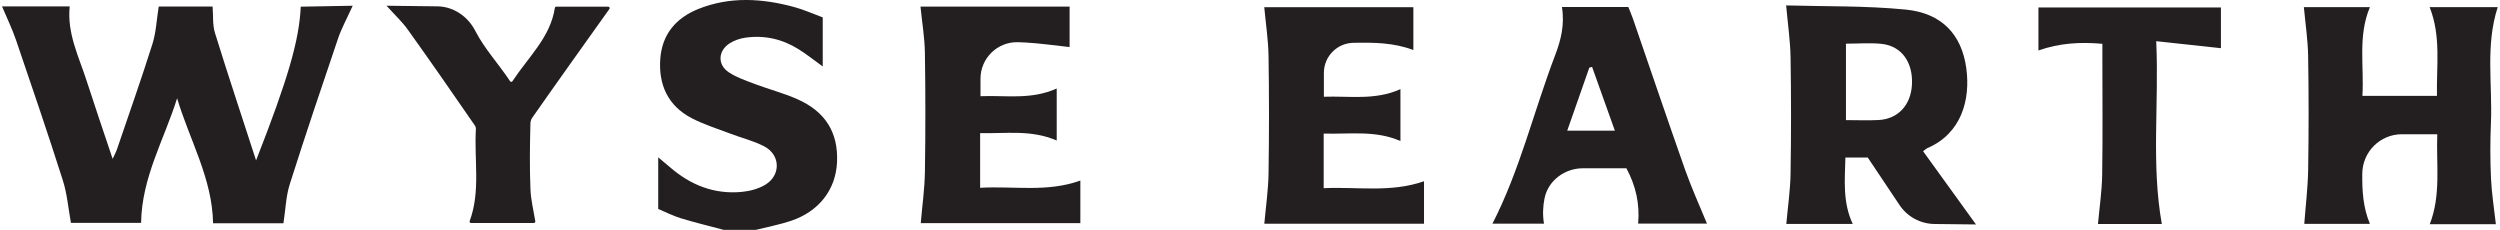 <svg xmlns="http://www.w3.org/2000/svg" fill="none" viewBox="0 0 435 40" height="40" width="435">
<path fill="#231F20" d="M125.933 39.999C123.433 39.331 120.914 38.724 118.44 37.969C117.094 37.559 115.823 36.898 114.53 36.355V27.375C115.367 28.075 115.969 28.563 116.553 29.073C120.145 32.2 124.281 33.845 129.072 33.389C130.456 33.258 131.937 32.871 133.12 32.171C135.901 30.523 135.828 26.955 132.97 25.464C131.124 24.501 129.04 24.003 127.078 23.254C124.806 22.386 122.45 21.662 120.308 20.538C116.215 18.388 114.56 14.729 114.89 10.234C115.202 5.94 117.641 3.097 121.573 1.536C127.062 -0.642 132.634 -0.281 138.19 1.224C139.878 1.682 141.492 2.416 143.156 3.03V11.565C141.618 10.458 140.322 9.415 138.918 8.542C136.109 6.793 133.014 6.089 129.729 6.551C128.761 6.686 127.737 7.028 126.925 7.561C124.924 8.872 124.825 11.262 126.811 12.58C128.186 13.494 129.824 14.04 131.389 14.63C133.826 15.549 136.372 16.209 138.747 17.261C143.664 19.441 145.875 23.105 145.644 28.22C145.426 33.011 142.492 36.815 137.587 38.442C135.605 39.1 133.532 39.488 131.501 39.999H125.933Z"></path>
<path fill="#231F20" d="M61.372 0.998C60.382 3.184 59.448 4.861 58.84 6.648C55.969 15.095 53.116 23.551 50.419 32.055C49.751 34.162 49.688 36.459 49.32 38.845H37.072C36.942 31.026 32.985 24.377 30.817 17.095C28.582 24.258 24.66 30.854 24.551 38.779H12.344C11.88 36.252 11.683 33.729 10.935 31.383C8.328 23.205 5.558 15.08 2.784 6.957C2.114 4.994 1.192 3.118 0.352 1.117H12.128C11.646 5.807 13.713 9.836 15.064 14.034C16.473 18.406 17.966 22.752 19.601 27.643C20.003 26.776 20.191 26.448 20.311 26.097C22.401 19.96 24.566 13.848 26.518 7.67C27.161 5.636 27.249 3.427 27.616 1.134H36.992C37.119 2.745 36.967 4.326 37.401 5.723C39.638 12.943 42.025 20.116 44.557 27.909C50.12 13.73 52.078 6.96 52.327 1.162L61.372 0.998Z"></path>
<path fill="#231F20" d="M183.868 24.452C179.404 22.512 175.025 23.283 170.544 23.159V32.675C176.388 32.333 182.184 33.51 187.981 31.415V38.82H160.211C160.462 35.871 160.887 32.895 160.935 29.915C161.042 23.008 161.041 16.099 160.932 9.192C160.891 6.54 160.439 3.895 160.166 1.152H186.111V8.189C183.498 7.91 180.948 7.531 178.387 7.393C177.964 7.37 177.54 7.354 177.116 7.343C173.553 7.252 170.608 10.123 170.608 13.688V16.739C174.986 16.556 179.43 17.411 183.868 15.397V24.452Z"></path>
<path fill="#231F20" d="M82.716 5.401C84.285 8.466 86.736 11.082 88.757 14.132C88.855 14.279 89.065 14.279 89.162 14.132C92.019 9.818 95.767 6.467 96.546 1.368C96.564 1.251 96.662 1.162 96.78 1.162H105.835C106.038 1.162 106.158 1.39 106.039 1.555C101.576 7.82 97.061 14.118 92.621 20.466C92.418 20.759 92.303 21.105 92.295 21.461C92.197 25.291 92.141 29.131 92.301 32.959C92.376 34.769 92.82 36.564 93.146 38.499C93.171 38.653 93.051 38.798 92.896 38.798H81.944C81.773 38.798 81.663 38.63 81.722 38.47C83.648 33.262 82.478 27.789 82.807 22.424C82.817 22.261 82.75 22.016 82.658 21.883C78.796 16.273 74.91 10.679 70.946 5.14C69.985 3.798 68.746 2.654 67.258 0.998L76.072 1.102C78.93 1.134 81.413 2.855 82.716 5.401Z"></path>
<path fill="#231F20" d="M321.196 7.598V20.9C323.209 20.9 325.053 20.98 326.888 20.883C330.25 20.709 332.486 18.287 332.679 14.751C332.891 10.865 330.897 8.024 327.441 7.639C325.453 7.417 323.422 7.598 321.196 7.598ZM324.992 27.414H321.099C321.009 31.314 320.592 35.152 322.377 38.968H310.818C311.077 36.032 311.51 33.132 311.557 30.226C311.667 23.482 311.669 16.734 311.557 9.991C311.51 7.085 311.077 4.186 310.789 0.942C317.496 1.14 324.59 0.977 331.6 1.668C337.883 2.287 341.326 6.016 342.133 11.845C342.897 17.365 341.269 23.223 335.404 25.756C335.183 25.851 335.001 26.035 334.615 26.311C337.67 30.538 340.706 34.74 343.824 39.055L336.597 38.974C334.154 38.947 331.882 37.716 330.523 35.685L324.992 27.414Z"></path>
<path fill="#231F20" d="M411.037 30.198C411.005 33.146 411.153 36.06 412.366 38.951H400.943C401.179 35.796 401.568 32.651 401.619 29.499C401.724 22.921 401.725 16.341 401.615 9.763C401.568 6.94 401.137 4.123 400.873 1.241H412.363C410.241 6.316 411.372 11.469 411.06 16.683H424.031C423.926 11.458 424.77 6.322 422.755 1.238H434.607C432.436 7.87 433.707 14.685 433.421 21.418C433.285 24.616 433.285 27.832 433.432 31.031C433.555 33.686 433.985 36.327 434.283 39.016H422.776C424.765 33.913 423.886 28.711 424.085 23.358H417.925C414.14 23.358 411.079 26.415 411.037 30.198Z"></path>
<path fill="#231F20" d="M243.677 24.54C239.314 22.627 234.863 23.378 230.32 23.242V32.745C236.169 32.464 241.977 33.57 247.778 31.535V38.926H219.991C220.247 36.024 220.678 33.126 220.725 30.22C220.833 23.396 220.833 16.568 220.725 9.744C220.678 6.923 220.243 4.108 219.981 1.25H245.925V8.704C242.46 7.396 238.987 7.383 235.48 7.45C232.633 7.505 230.355 9.832 230.355 12.679V16.832C234.803 16.673 239.255 17.503 243.677 15.508V24.54Z"></path>
<path fill="#231F20" d="M280.986 22.732C279.607 18.876 278.316 15.262 277.025 11.648C276.865 11.687 276.704 11.725 276.544 11.764C275.285 15.356 274.026 18.948 272.699 22.732H280.986ZM271.777 1.214H283.324C283.568 1.824 283.867 2.492 284.105 3.181C287.148 12.001 290.136 20.839 293.243 29.633C294.35 32.768 295.743 35.802 297.016 38.912H285.037C285.34 35.452 284.632 32.321 282.993 29.279H275.435C272.261 29.279 269.365 31.417 268.745 34.53C268.468 35.923 268.398 37.371 268.653 38.917H259.683C264.463 29.622 266.869 19.378 270.588 9.624C271.59 6.997 272.278 4.334 271.777 1.214Z"></path>
<path fill="#231F20" d="M365.813 7.622C361.933 7.279 358.378 7.488 354.687 8.78V1.301H386.44V8.385C382.853 7.996 379.297 7.611 375.183 7.166C375.688 18.065 374.292 28.524 376.158 38.977H365.048C365.308 36.077 365.733 33.262 365.778 30.439C365.885 23.7 365.813 16.959 365.813 10.219V7.622Z"></path>
</svg>
